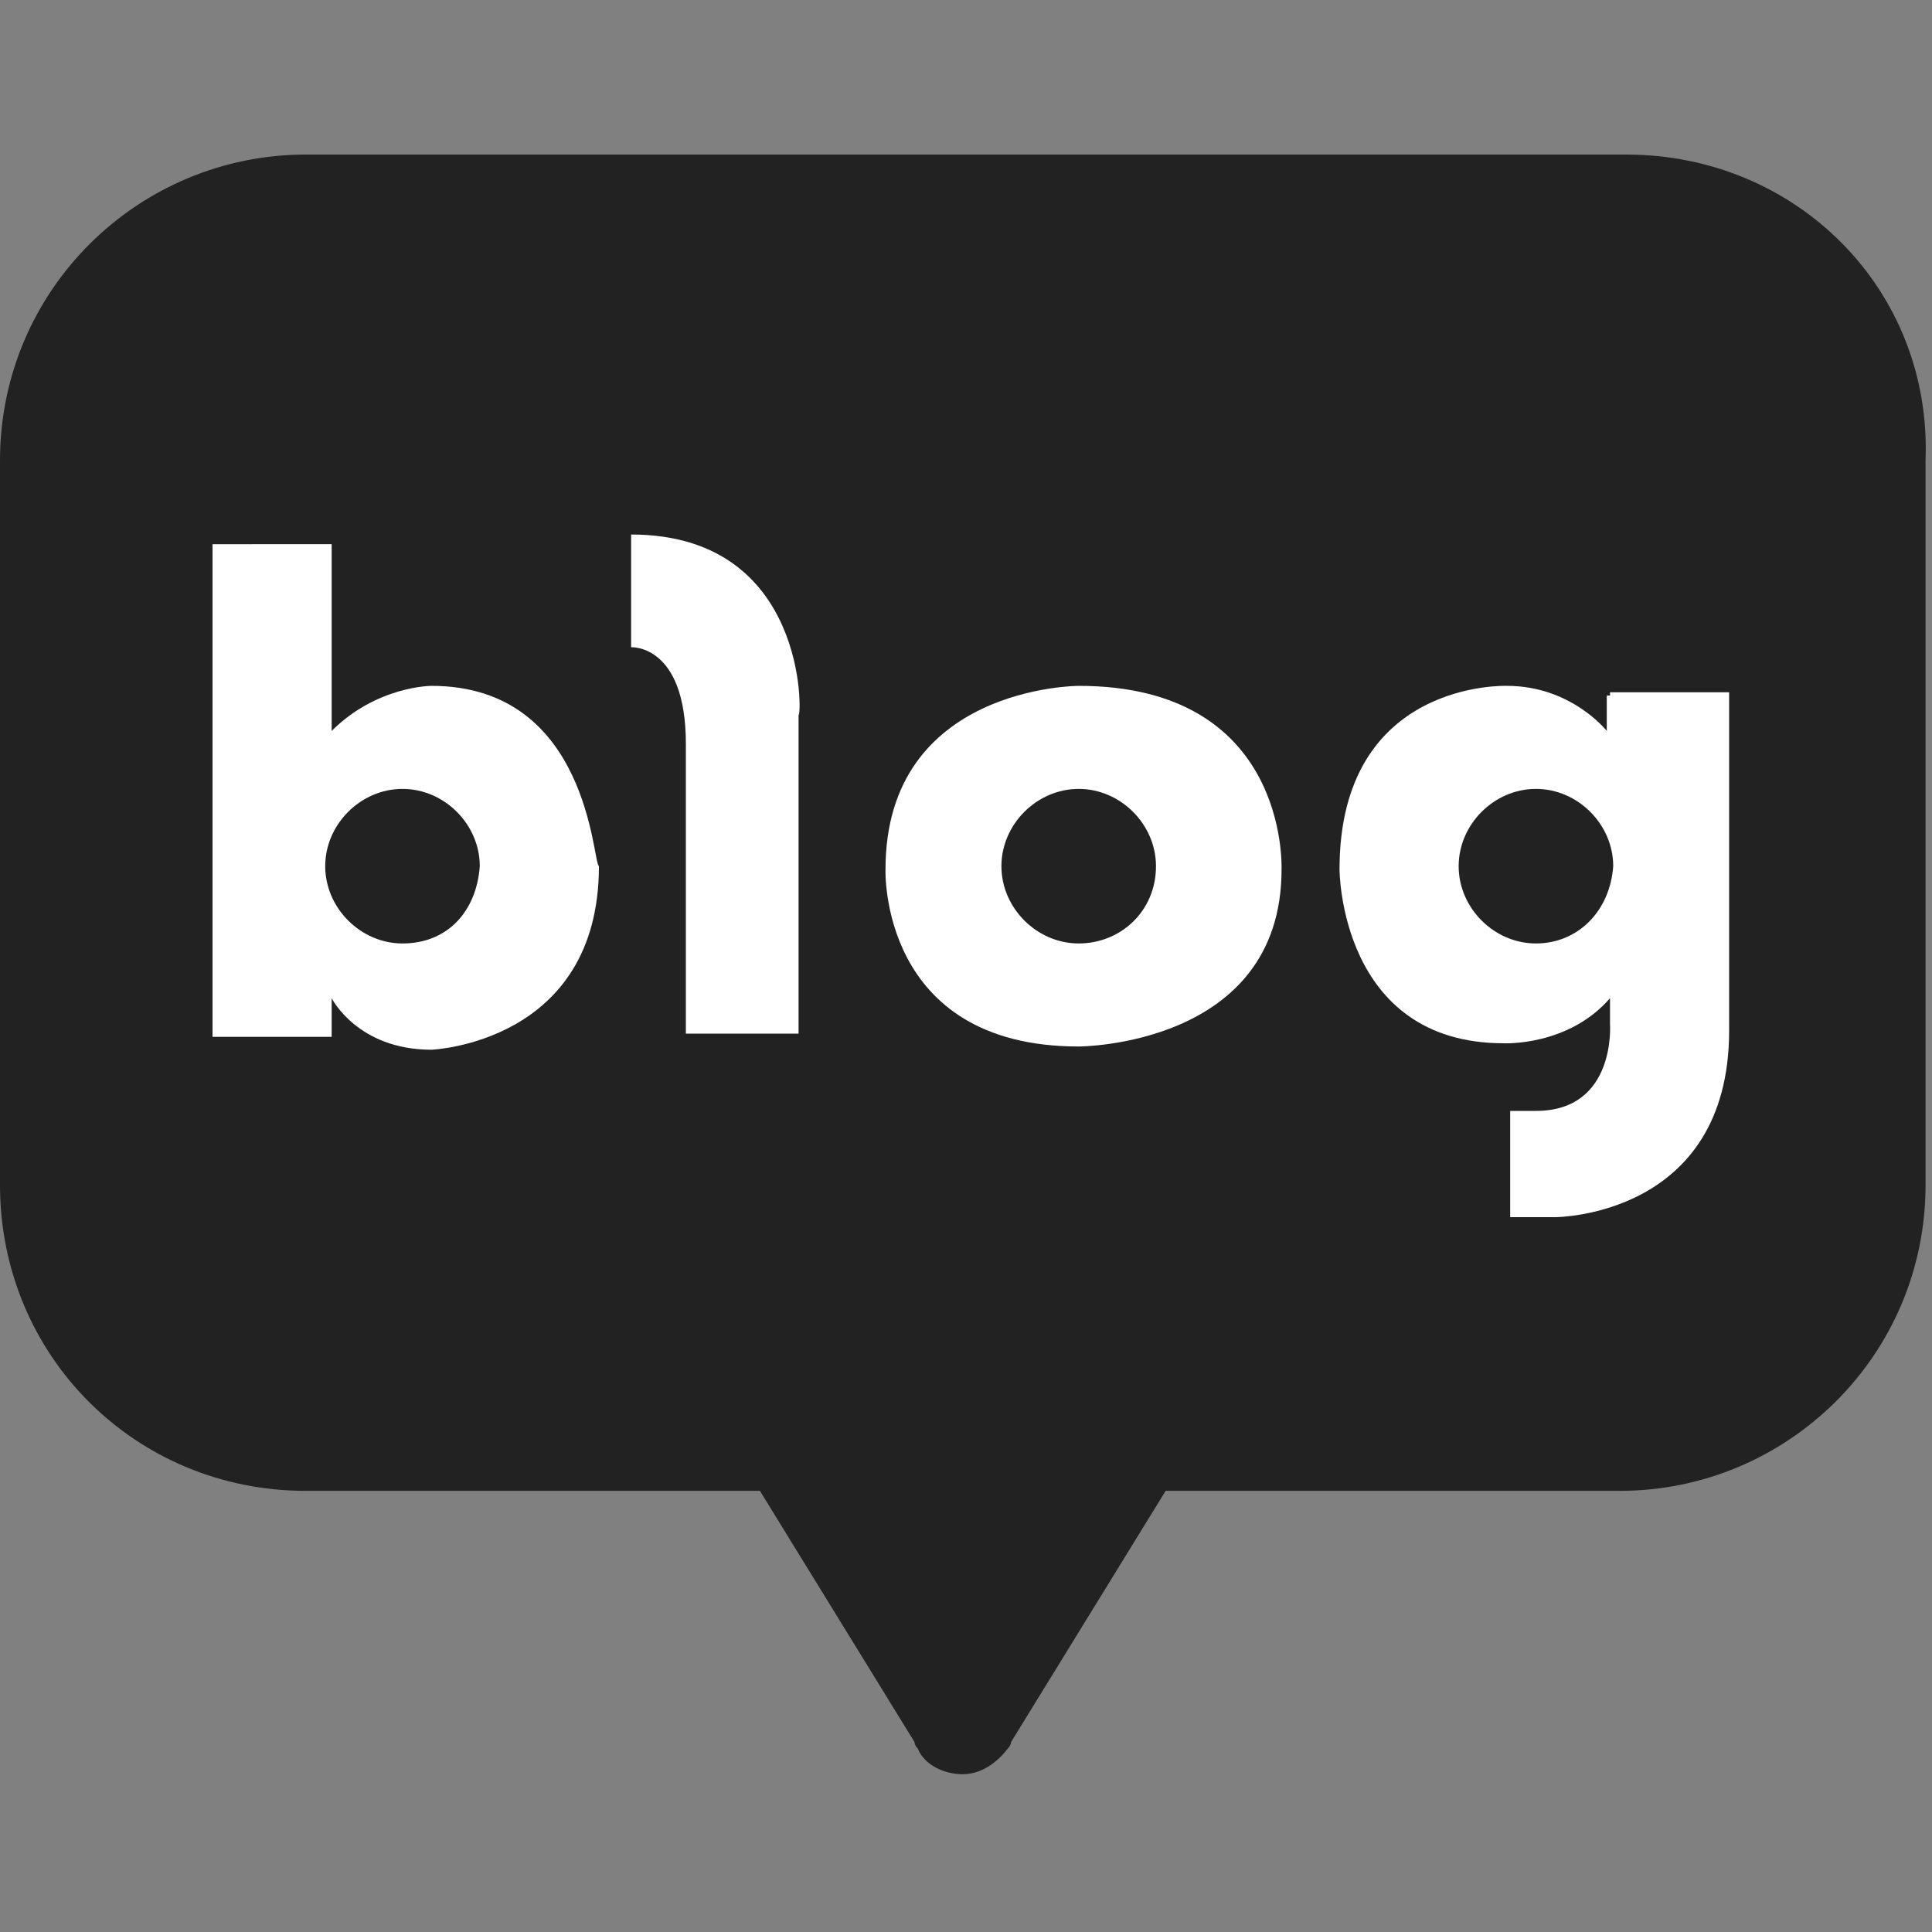 <?xml version="1.0" encoding="utf-8"?>
<!-- Generator: Adobe Illustrator 26.1.0, SVG Export Plug-In . SVG Version: 6.00 Build 0)  -->
<svg version="1.1" id="레이어_1" xmlns="http://www.w3.org/2000/svg" xmlns:xlink="http://www.w3.org/1999/xlink" x="0px"
	 y="0px" viewBox="0 0 60 60" width="30px" height="30px" style="enable-background:new 0 0 60 60;" xml:space="preserve">
<rect x="0" y="0" width="60" height="60" fill="#808080" stroke="none"/>
<style type="text/css">
	.st0{display:none;}
	.st1{display:inline;}
	.st2{fill:#41B03A;}
	.st3{display:inline;fill:#EFD925;}
	.st4{display:inline;fill:#040000;}
	.st5{fill:#F1D824;}
	.st6{fill:#222222;}
	.st7{fill:#FFFFFF;}
</style>
<g class="st0">
	<g class="st1">
		<g>
			<g>
				<path class="st2" d="M47.2,6.1V3.2c0-1.7-1.4-3.1-3.1-3.1c-1.7,0-3.1,1.4-3.1,3.1v2.9H19.8V3.2c0-1.7-1.4-3.1-3.1-3.1
					s-3.1,1.4-3.1,3.1v2.9H2.9v53.6H58V6.1H47.2z M52.2,54.1H8.6V18.4h43.6C52.2,18.4,52.2,54.1,52.2,54.1z"/>
			</g>
		</g>
		<g>
			<polygon class="st2" points="34.1,25.7 34.1,36.3 26.8,25.7 18.9,25.7 18.9,46.8 26.7,46.8 26.7,36.1 34,46.8 41.9,46.8 
				41.9,25.7 			"/>
		</g>
	</g>
</g>
<g class="st0">
	<path class="st3" d="M60,50c0,5.5-4.4,9.9-9.9,9.9H9.9C4.4,60,0,55.5,0,50V9.9C0,4.4,4.4,0,9.9,0H50c5.6,0,10,4.4,10,9.9V50z"/>
	<path class="st4" d="M30,10.5C18.7,10.5,9.6,19,9.6,29.4c0,6.2,3.2,11.7,8.1,15.1v8.3c0,0.1,0.1,0.2,0.2,0.3H18
		c0.1,0,0.1,0,0.2-0.1l7.3-5.2c1.4,0.3,2.9,0.5,4.5,0.5c11.3,0,20.4-8.5,20.4-18.9S41.3,10.5,30,10.5z"/>
	<g class="st1">
		<path class="st5" d="M42.7,27.3c-0.7-0.8-1.7-1.1-3-1.1c-0.7,0-1.4,0.2-2,0.5c-0.4,0.2-0.8,0.5-1.1,0.8v-6.1h-2.9v16.2h2.9v-6.1
			c0-0.5,0.1-1,0.2-1.4c0.1-0.4,0.3-0.7,0.6-1c0.2-0.3,0.5-0.5,0.8-0.6s0.6-0.2,1-0.2c0.6,0,1.1,0.2,1.4,0.5
			c0.3,0.3,0.5,0.9,0.5,1.7v7H44v-6.9C43.8,29.1,43.4,28,42.7,27.3z"/>
		<path class="st5" d="M23.9,24.7c2,0,3.7,1.3,4.4,3.1h3.1c-0.8-3.5-3.8-6.2-7.5-6.2c-4.2,0-7.7,3.6-7.7,8s3.4,8,7.7,8
			c3.7,0,6.7-2.6,7.5-6.2h-3.1c-0.7,1.8-2.4,3.1-4.4,3.1c-2.6,0-4.7-2.2-4.7-4.9S21.3,24.7,23.9,24.7z"/>
	</g>
</g>
<g>
	<path class="st6" d="M50.5,4.8h-41C4.3,4.8,0,9,0,14.3v22.5c0,5.3,4.2,9.5,9.5,9.5h14.1l4.8,7.8c0,0,0,0.1,0.1,0.2
		c0.2,0.5,0.8,0.8,1.4,0.8s1.1-0.4,1.4-0.8c0.1-0.1,0.1-0.2,0.1-0.2l4.8-7.8h14.1c5.2,0,9.5-4.2,9.5-9.5V14.3
		C60,9,55.8,4.8,50.5,4.8"/>
	<path class="st7" d="M13.4,21.3c0,0-1.7,0-3.1,1.4v-5.8H6.6v15.3h3.7V31c0,0,0.8,1.6,3.1,1.6c0,0,5.2-0.2,5.2-5.7
		C18.4,26.8,18.3,21.3,13.4,21.3 M12.5,29.3c-1.3,0-2.4-1.1-2.4-2.4c0-1.3,1.1-2.4,2.4-2.4c1.3,0,2.4,1.1,2.4,2.4
		C14.8,28.3,13.9,29.3,12.5,29.3"/>
	<path class="st7" d="M19.6,16.6v3.5c0,0,1.7-0.1,1.7,3v9h3.5v-9.9C24.9,22.3,25.1,16.6,19.6,16.6"/>
	<path class="st7" d="M33.5,21.3c0,0-6,0-6,5.7c0,0-0.2,5.5,6,5.5c0,0,6.3,0,6.3-5.5C39.8,26.9,40,21.3,33.5,21.3 M33.5,29.3
		c-1.3,0-2.4-1.1-2.4-2.4c0-1.3,1.1-2.4,2.4-2.4c1.3,0,2.4,1.1,2.4,2.4C35.9,28.3,34.8,29.3,33.5,29.3"/>
	<path class="st7" d="M49.9,21.6v1.1c0,0-1.1-1.4-3.1-1.4c0,0-5.2-0.2-5.2,5.7c0,0,0,5.4,5.1,5.4c0,0,2,0.1,3.3-1.4v0.8
		c0,0,0.2,2.7-2.3,2.7h-0.8v3.3h1.4c0,0,5.4,0,5.4-5.8V21.5h-3.7V21.6z M47.7,29.3c-1.3,0-2.4-1.1-2.4-2.4c0-1.3,1.1-2.4,2.4-2.4
		s2.4,1.1,2.4,2.4C50,28.3,49,29.3,47.7,29.3"/>
</g>
</svg>
